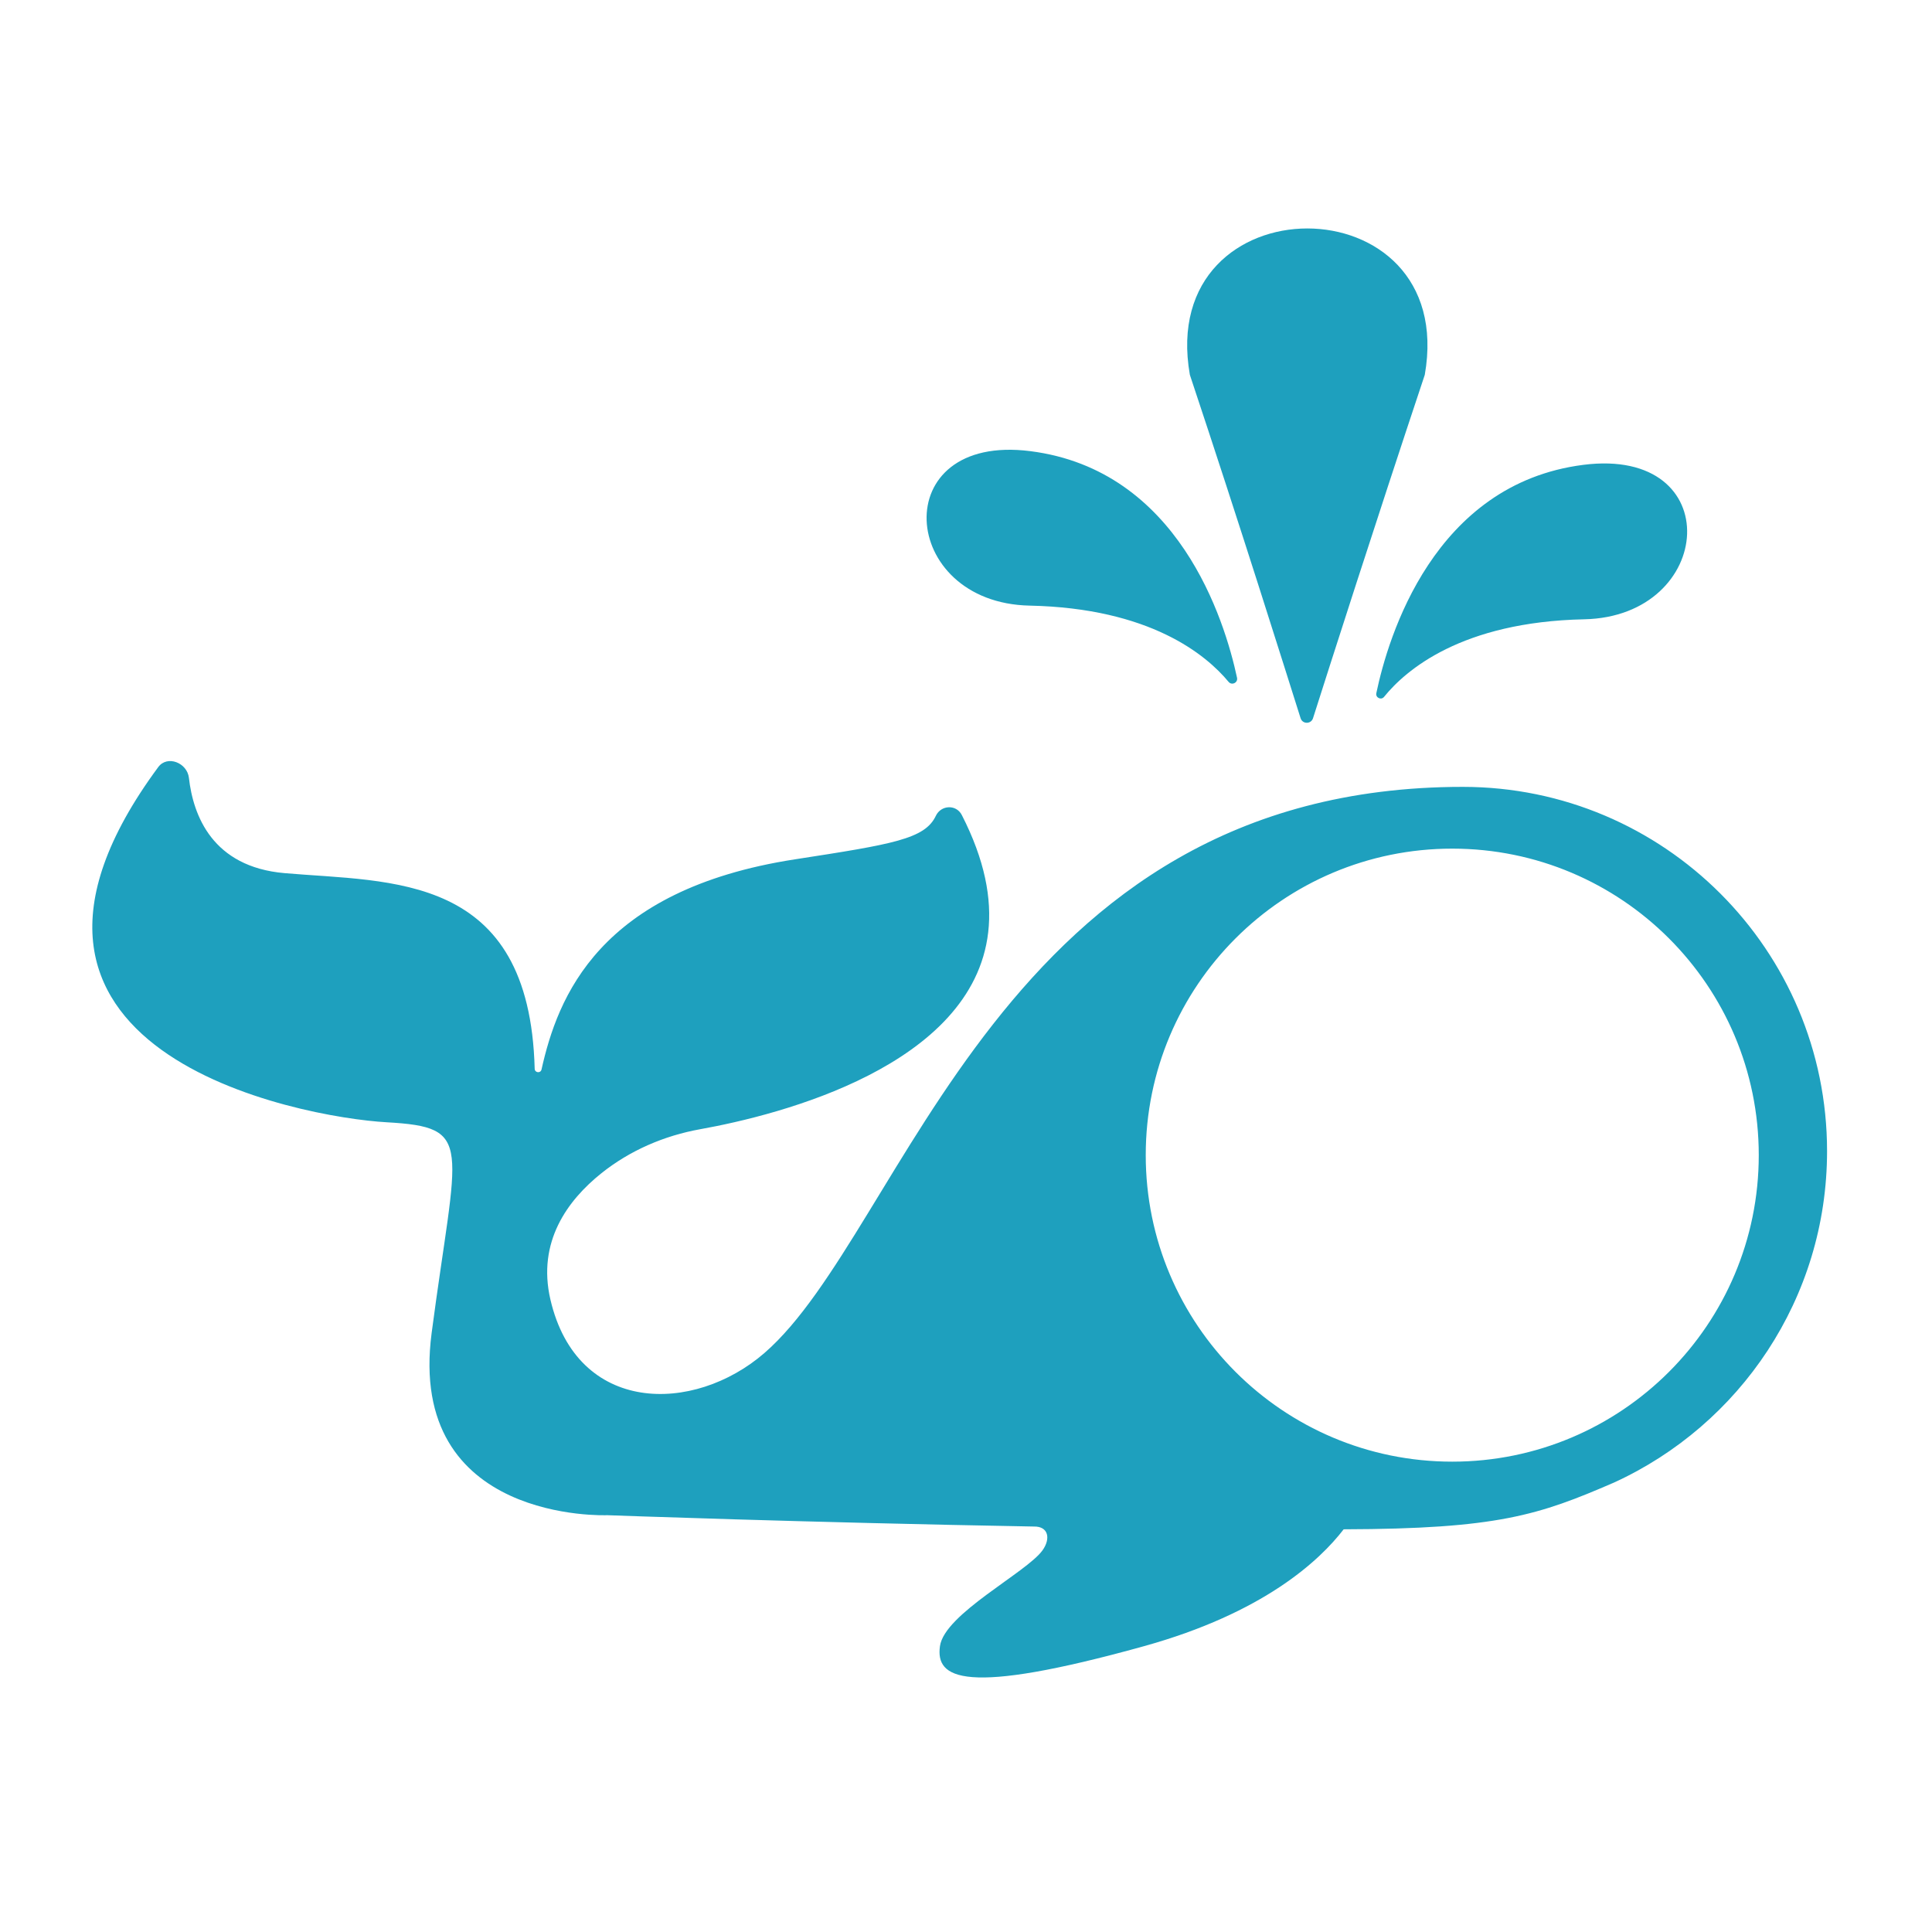 <?xml version="1.0" encoding="utf-8"?>
<!-- Generator: Adobe Illustrator 21.0.0, SVG Export Plug-In . SVG Version: 6.00 Build 0)  -->
<svg version="1.1" id="Calque_1" xmlns="http://www.w3.org/2000/svg" xmlns:xlink="http://www.w3.org/1999/xlink" x="0px" y="0px"
	 viewBox="0 0 600 600" style="enable-background:new 0 0 600 600;" xml:space="preserve">
<style type="text/css">
	.st0{fill:#1EA0BE;}
</style>
<path class="st0" d="M369.52,116.4c-10.62-60.6,83.57-60.6,72.96,0c-15.61,46.83-29.72,90.97-34.71,106.65
	c-0.6,1.88-3.26,1.89-3.86,0C398.97,207.44,385.25,163.61,369.52,116.4z M567.41,357.5c0,45.72-27.13,85.07-66.16,102.92
	c-23.36,10.12-36.17,14.4-83.96,14.52c-7.54,9.8-24.94,26-62.03,36.3c-56.08,15.58-64.74,10.04-63.35,0
	c1.38-10.04,26.94-22.9,31.85-29.77c2.6-3.63,1.86-7.5-2.71-7.39c-71.8-1.28-132.47-3.52-132.47-3.52s-62.32,2.6-54.53-56.6
	c7.79-59.2,13.5-63.87-14.02-65.43c-26.62-1.51-136.24-21.8-70.88-110.31c2.81-3.8,8.99-1.34,9.52,3.36
	c1.32,11.68,7.29,27.63,29.68,29.58c33.19,2.89,76.1-0.28,77.7,60.76c0.03,1.27,1.84,1.47,2.12,0.23
	c4.99-22.3,17.64-55.83,78.68-65.27c30.47-4.71,40.38-6.32,43.78-13.51c1.61-3.4,6.34-3.62,8.06-0.27
	c28.61,55.87-21.11,81.25-57.27,91.93c-9.47,2.8-18.02,4.59-23.97,5.66c-11.18,2.01-21.81,6.58-30.68,13.67
	c-10.52,8.41-19.99,21.3-15.84,39.21c8.31,35.83,44.53,35.64,66.47,16.62c43.89-38.06,73.3-175.82,216.89-175.82
	C516.76,244.37,567.41,295.02,567.41,357.5z M546.2,358.74c0-52.57-42.62-95.19-95.19-95.19s-95.19,42.62-95.19,95.19
	s42.62,95.19,95.19,95.19S546.2,411.31,546.2,358.74z M429.83,216.42c6.67-8.25,24-23.29,62.13-24.09
	c40.76-0.85,44.61-53.68-0.23-47.97c-46.46,5.91-60.63,53.39-64.3,70.91C427.13,216.67,428.93,217.53,429.83,216.42z M319.76,188.08
	c37.48,0.78,54.87,15.34,61.78,23.67c1.01,1.22,2.97,0.27,2.63-1.28c-3.85-17.94-18.2-64.51-64.18-70.36
	C275.15,134.4,279,187.23,319.76,188.08z"/>
</svg>
